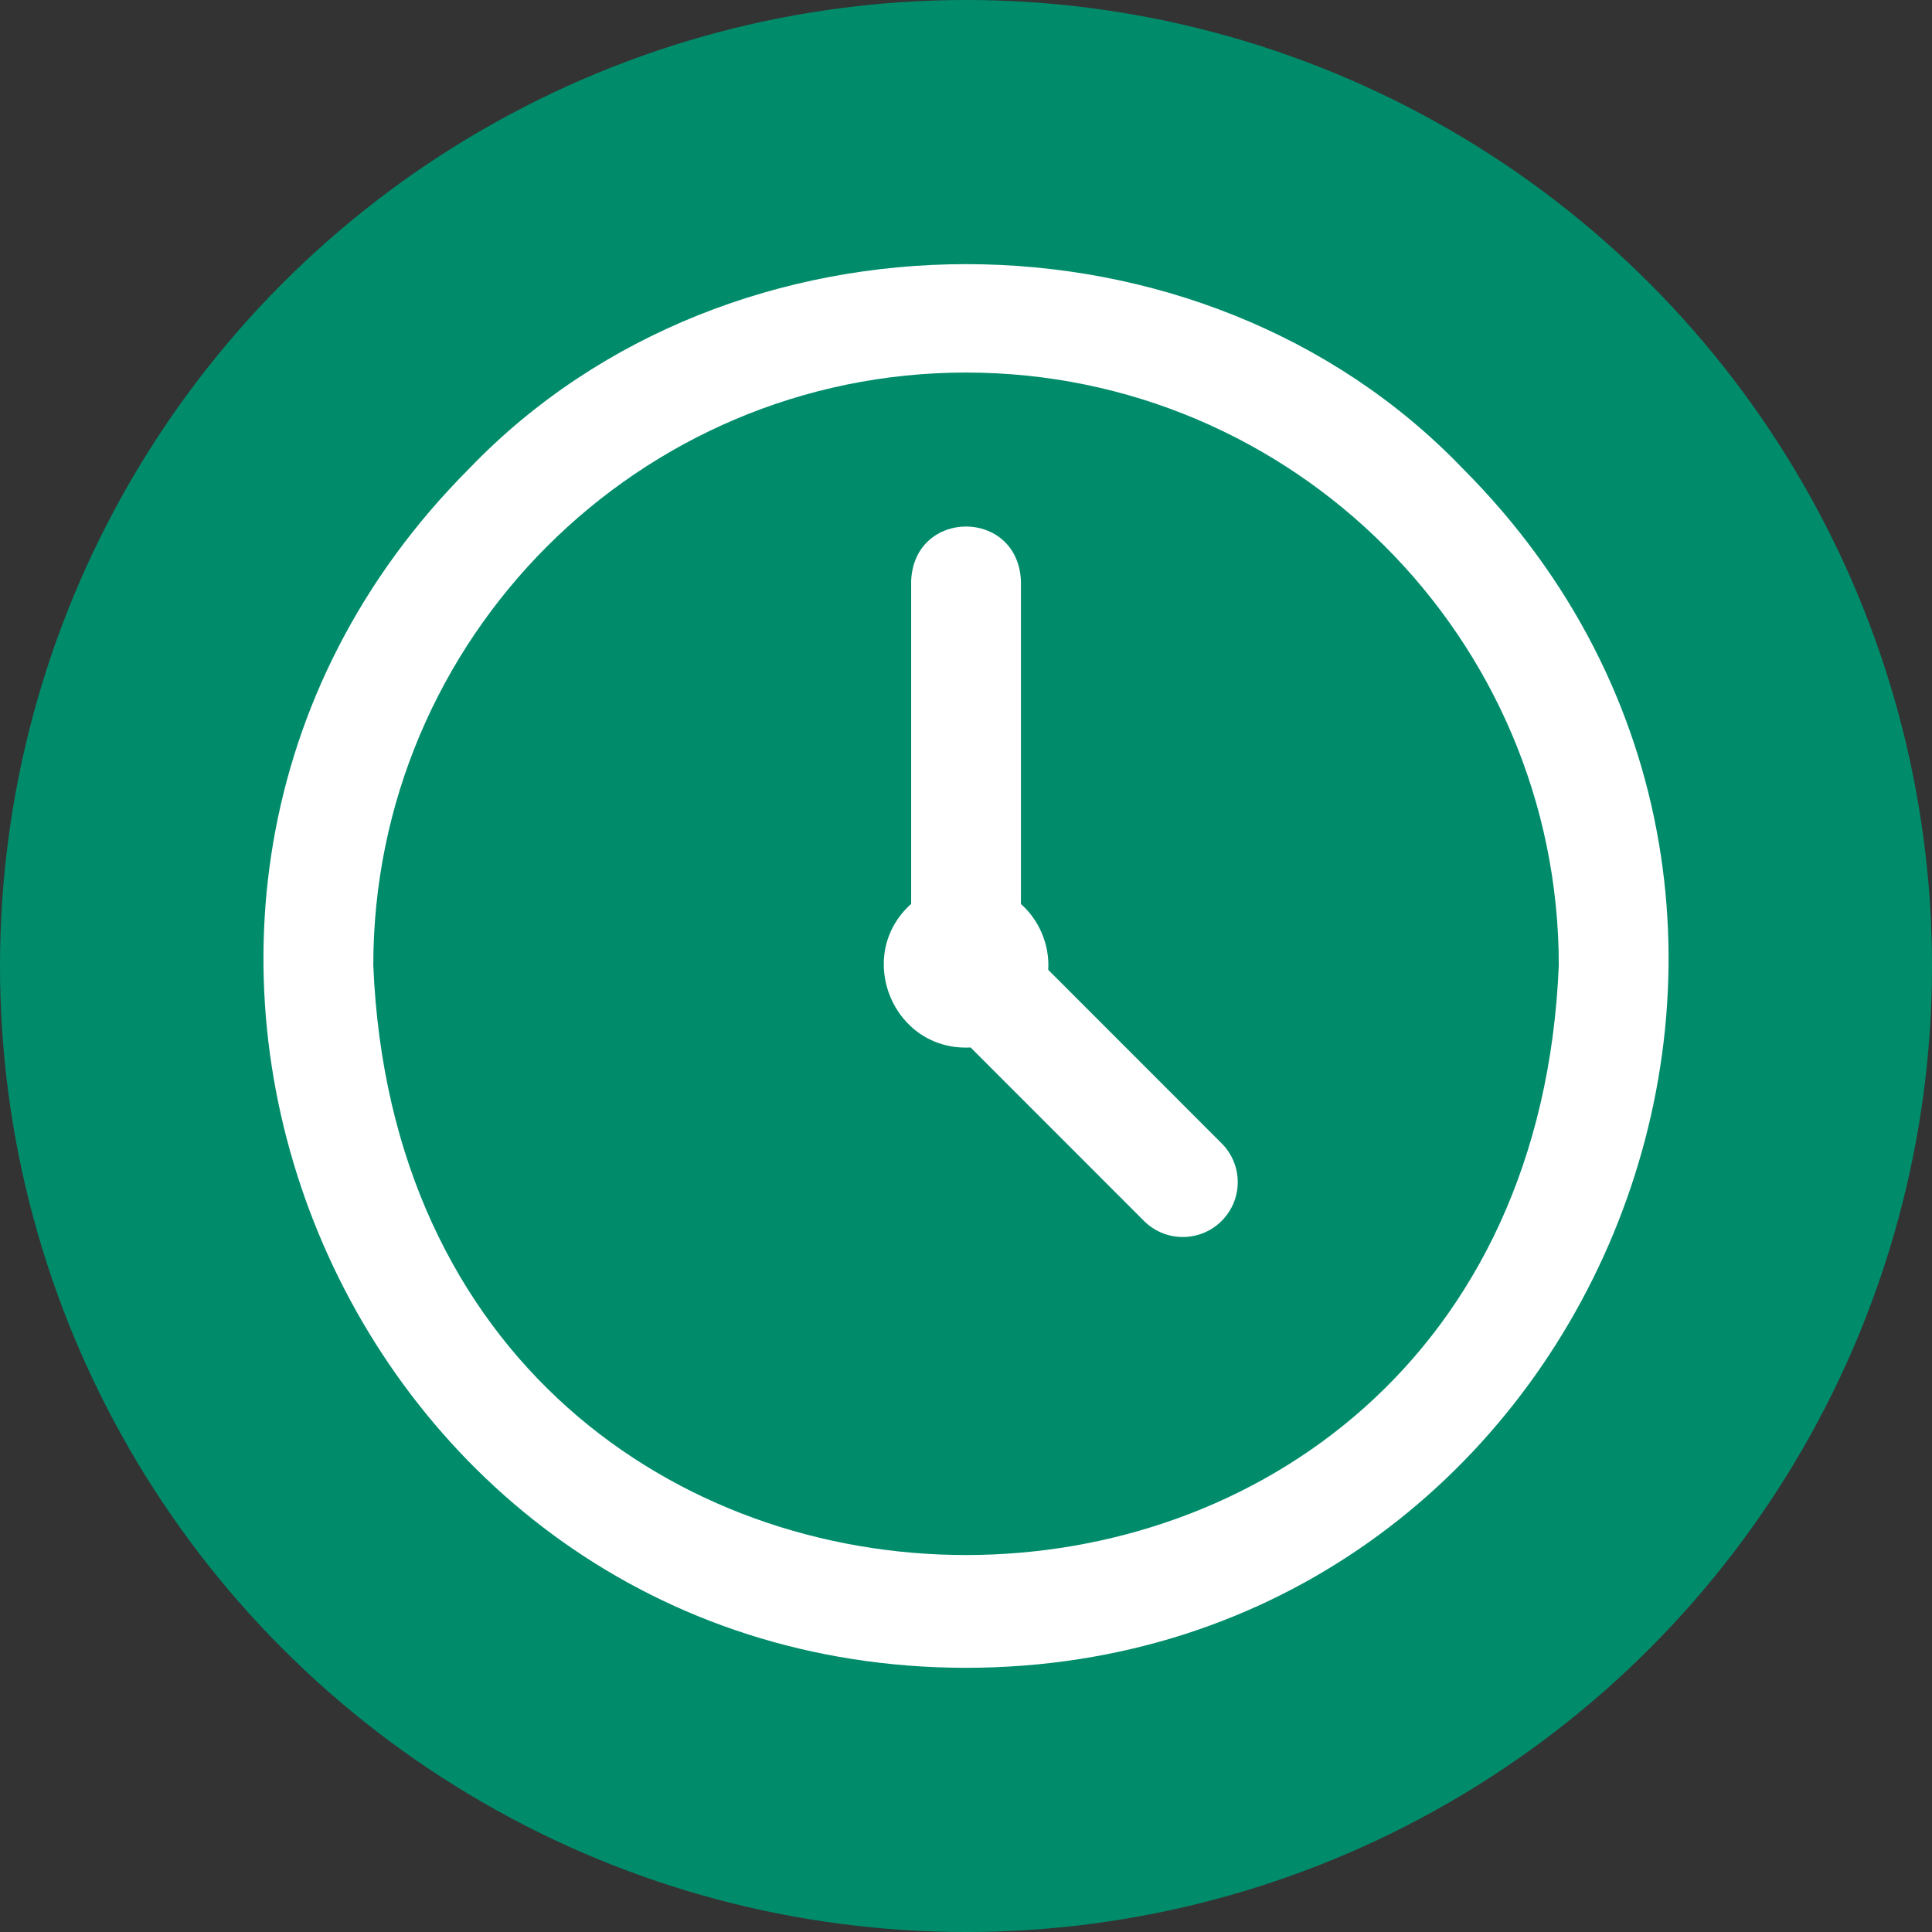 <?xml version="1.0" encoding="UTF-8"?> <svg xmlns="http://www.w3.org/2000/svg" width="23" height="23" viewBox="0 0 23 23" fill="none"><rect x="0" y="0" width="23" height="23" fill="#333333" stroke="none"/><circle cx="11.5" cy="11.5" r="11.5" fill="#008C6B"></circle><g clip-path="url(#clip0_7388_17)"><path d="M11.5 19.855C4.076 19.848 0.342 10.832 5.586 5.578C8.7 2.334 14.301 2.333 17.414 5.578C22.659 10.833 18.924 19.849 11.5 19.855V19.855ZM11.5 4.435C7.609 4.435 4.444 7.601 4.444 11.492C4.831 20.854 18.171 20.851 18.557 11.492C18.557 7.601 15.392 4.435 11.5 4.435ZM14.543 13.611L12.479 11.546C12.497 11.242 12.367 10.95 12.153 10.761C12.154 10.754 12.154 10.747 12.154 10.741V6.918C12.119 6.051 10.881 6.052 10.847 6.918V10.741C10.847 10.747 10.847 10.754 10.847 10.761C10.164 11.373 10.628 12.518 11.555 12.47L13.619 14.535C13.874 14.79 14.288 14.79 14.543 14.535C14.799 14.28 14.799 13.866 14.543 13.611V13.611Z" fill="white"></path></g><defs><clipPath id="clip0_7388_17"><rect width="16.727" height="16.727" fill="white" transform="translate(3.137 3.136)"></rect></clipPath></defs></svg> 
